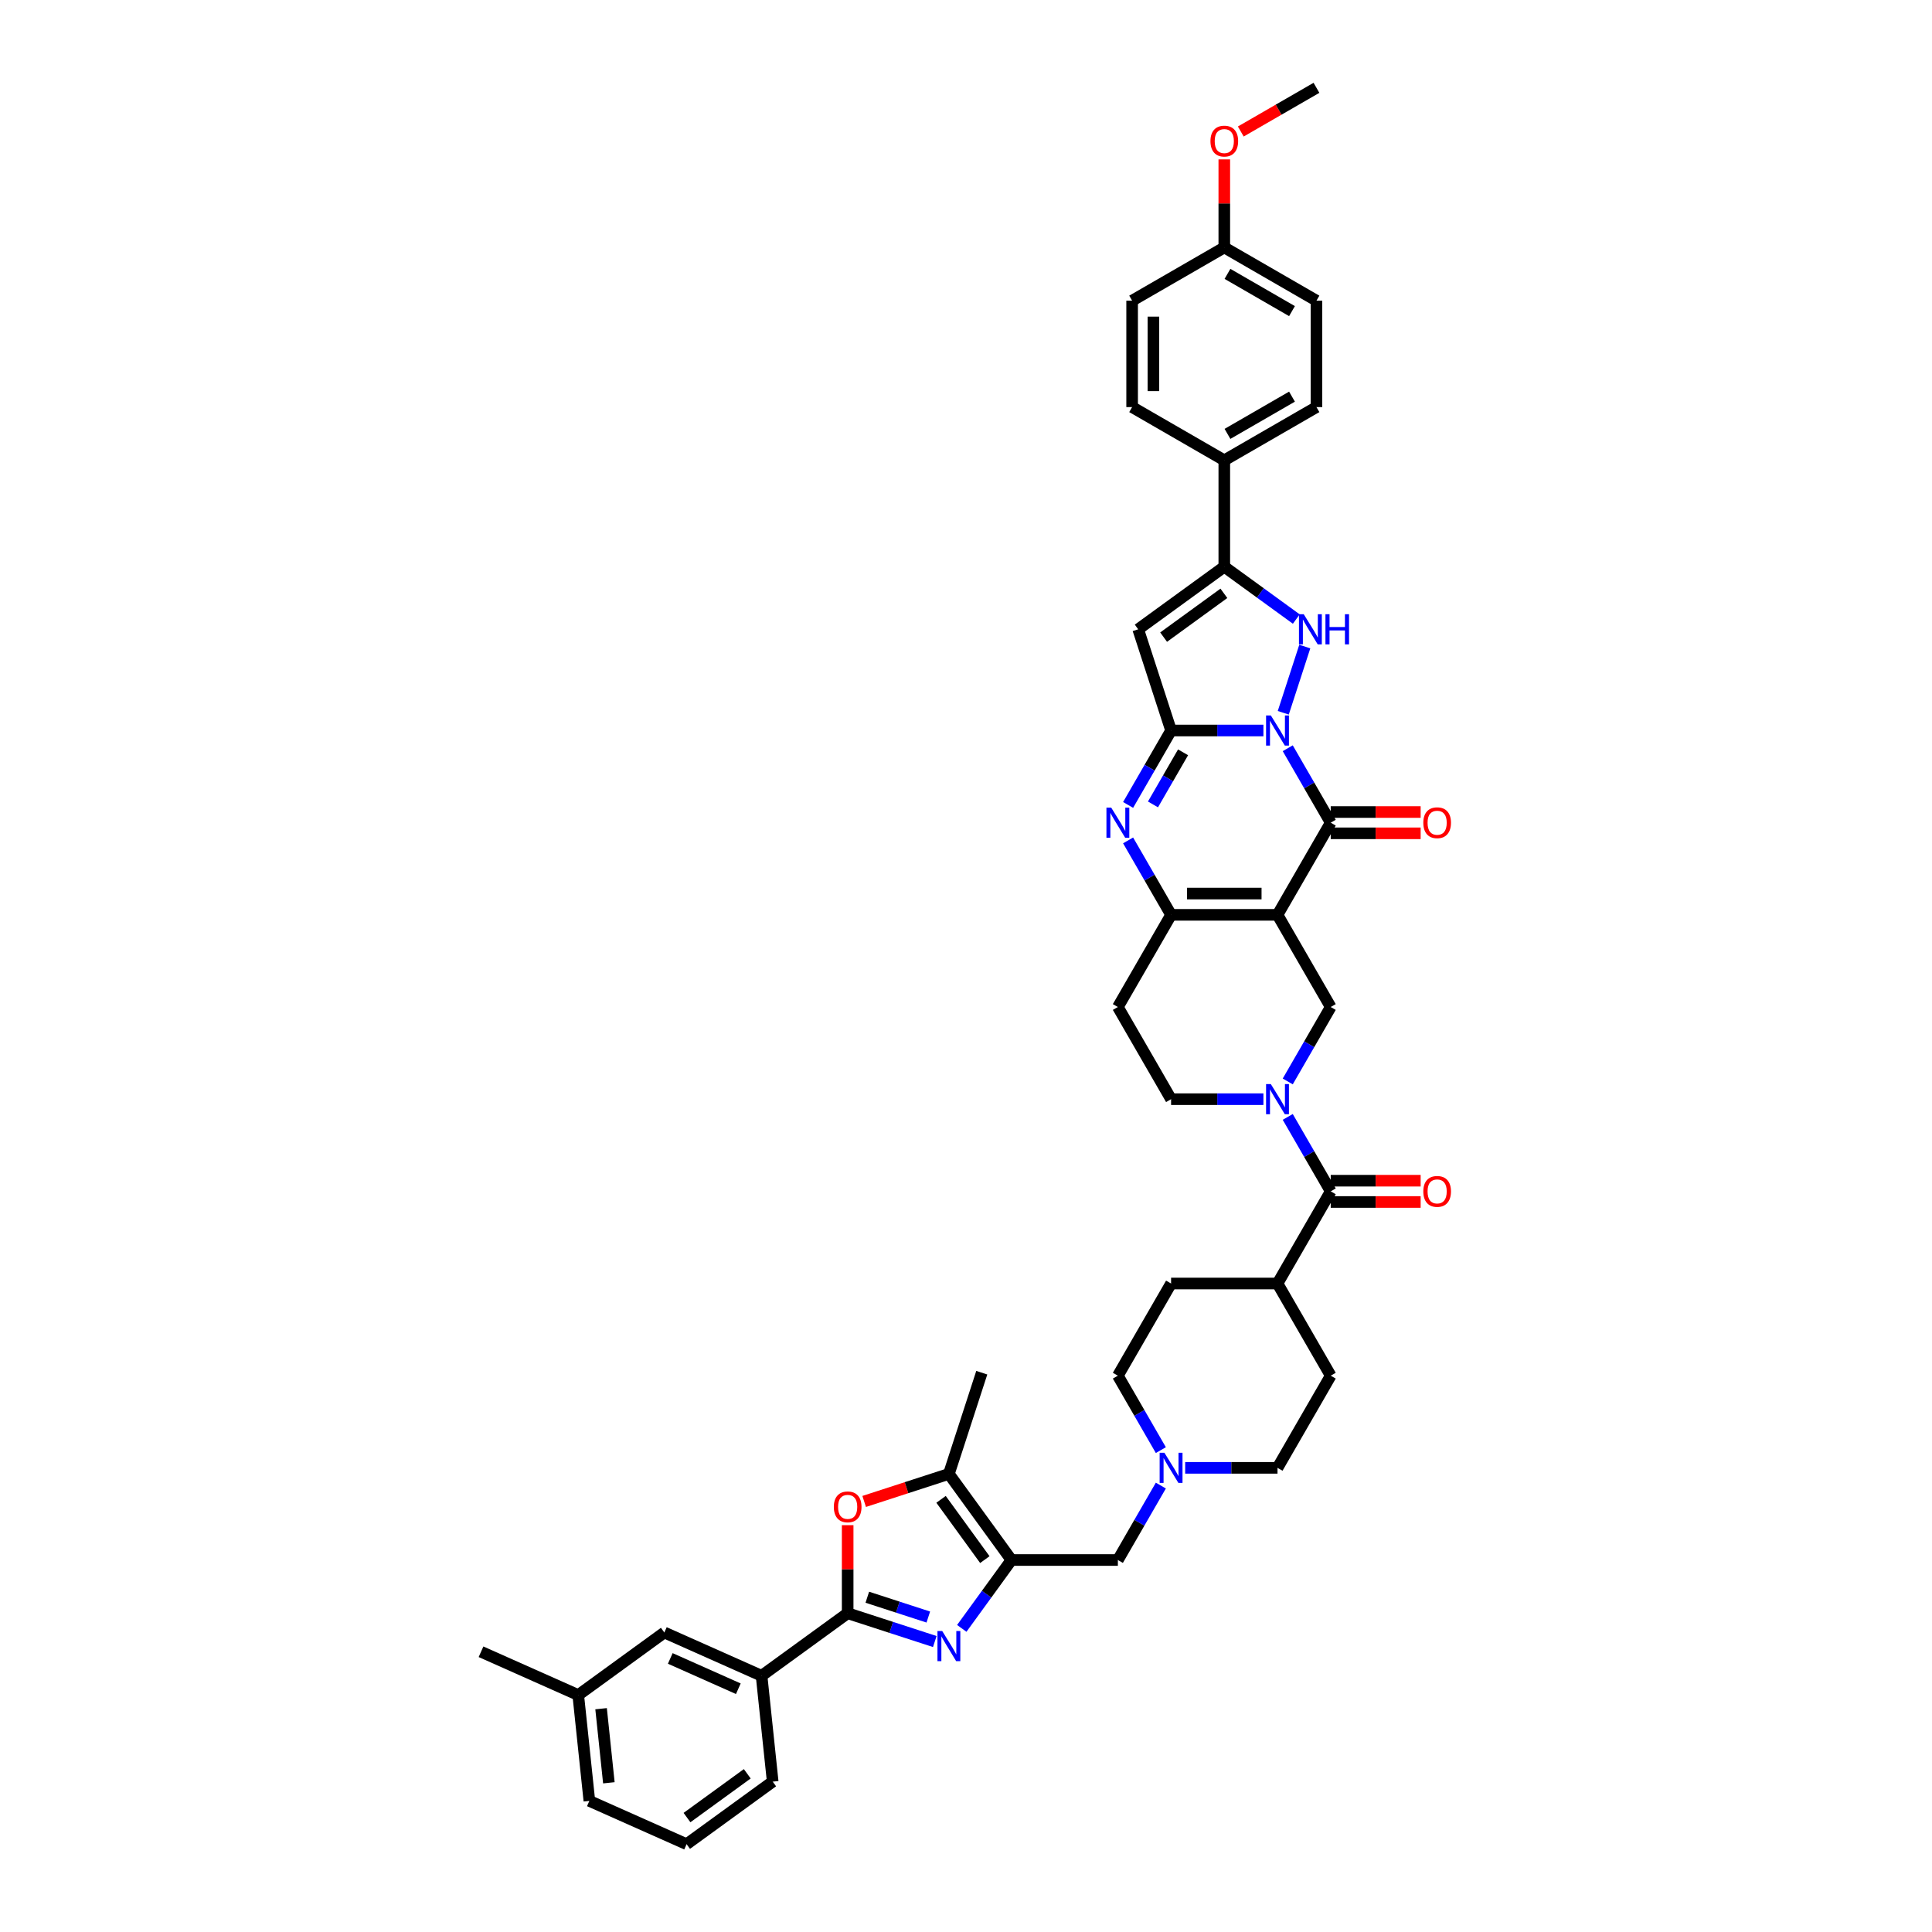 <?xml version='1.0' encoding='iso-8859-1'?>
<svg version='1.1' baseProfile='full'
              xmlns='http://www.w3.org/2000/svg'
                      xmlns:rdkit='http://www.rdkit.org/xml'
                      xmlns:xlink='http://www.w3.org/1999/xlink'
                  xml:space='preserve'
width='1000px' height='1000px' viewBox='0 0 1000 1000'>
<!-- END OF HEADER -->
<rect style='opacity:1.0;fill:#FFFFFF;stroke:none' width='1000' height='1000' x='0' y='0'> </rect>
<path class='bond-1' d='M 653.942,378.109 L 630.046,378.109' style='fill:none;fill-rule:evenodd;stroke:#0000FF;stroke-width:6px;stroke-linecap:butt;stroke-linejoin:miter;stroke-opacity:1' />
<path class='bond-1' d='M 630.046,378.109 L 606.15,378.109' style='fill:none;fill-rule:evenodd;stroke:#000000;stroke-width:6px;stroke-linecap:butt;stroke-linejoin:miter;stroke-opacity:1' />
<path class='bond-2' d='M 666.534,387.287 L 677.656,406.551' style='fill:none;fill-rule:evenodd;stroke:#0000FF;stroke-width:6px;stroke-linecap:butt;stroke-linejoin:miter;stroke-opacity:1' />
<path class='bond-2' d='M 677.656,406.551 L 688.778,425.815' style='fill:none;fill-rule:evenodd;stroke:#000000;stroke-width:6px;stroke-linecap:butt;stroke-linejoin:miter;stroke-opacity:1' />
<path class='bond-3' d='M 664.217,368.932 L 675.354,334.656' style='fill:none;fill-rule:evenodd;stroke:#0000FF;stroke-width:6px;stroke-linecap:butt;stroke-linejoin:miter;stroke-opacity:1' />
<path class='bond-0' d='M 661.235,473.521 L 688.778,425.815' style='fill:none;fill-rule:evenodd;stroke:#000000;stroke-width:6px;stroke-linecap:butt;stroke-linejoin:miter;stroke-opacity:1' />
<path class='bond-7' d='M 661.235,473.521 L 606.15,473.521' style='fill:none;fill-rule:evenodd;stroke:#000000;stroke-width:6px;stroke-linecap:butt;stroke-linejoin:miter;stroke-opacity:1' />
<path class='bond-7' d='M 652.973,462.504 L 614.412,462.504' style='fill:none;fill-rule:evenodd;stroke:#000000;stroke-width:6px;stroke-linecap:butt;stroke-linejoin:miter;stroke-opacity:1' />
<path class='bond-13' d='M 661.235,473.521 L 688.778,521.227' style='fill:none;fill-rule:evenodd;stroke:#000000;stroke-width:6px;stroke-linecap:butt;stroke-linejoin:miter;stroke-opacity:1' />
<path class='bond-4' d='M 606.15,378.109 L 595.027,397.374' style='fill:none;fill-rule:evenodd;stroke:#000000;stroke-width:6px;stroke-linecap:butt;stroke-linejoin:miter;stroke-opacity:1' />
<path class='bond-4' d='M 595.027,397.374 L 583.905,416.638' style='fill:none;fill-rule:evenodd;stroke:#0000FF;stroke-width:6px;stroke-linecap:butt;stroke-linejoin:miter;stroke-opacity:1' />
<path class='bond-4' d='M 612.354,389.397 L 604.568,402.882' style='fill:none;fill-rule:evenodd;stroke:#000000;stroke-width:6px;stroke-linecap:butt;stroke-linejoin:miter;stroke-opacity:1' />
<path class='bond-4' d='M 604.568,402.882 L 596.783,416.367' style='fill:none;fill-rule:evenodd;stroke:#0000FF;stroke-width:6px;stroke-linecap:butt;stroke-linejoin:miter;stroke-opacity:1' />
<path class='bond-6' d='M 606.15,378.109 L 589.127,325.72' style='fill:none;fill-rule:evenodd;stroke:#000000;stroke-width:6px;stroke-linecap:butt;stroke-linejoin:miter;stroke-opacity:1' />
<path class='bond-22' d='M 688.778,431.324 L 712.052,431.324' style='fill:none;fill-rule:evenodd;stroke:#000000;stroke-width:6px;stroke-linecap:butt;stroke-linejoin:miter;stroke-opacity:1' />
<path class='bond-22' d='M 712.052,431.324 L 735.326,431.324' style='fill:none;fill-rule:evenodd;stroke:#FF0000;stroke-width:6px;stroke-linecap:butt;stroke-linejoin:miter;stroke-opacity:1' />
<path class='bond-22' d='M 688.778,420.307 L 712.052,420.307' style='fill:none;fill-rule:evenodd;stroke:#000000;stroke-width:6px;stroke-linecap:butt;stroke-linejoin:miter;stroke-opacity:1' />
<path class='bond-22' d='M 712.052,420.307 L 735.326,420.307' style='fill:none;fill-rule:evenodd;stroke:#FF0000;stroke-width:6px;stroke-linecap:butt;stroke-linejoin:miter;stroke-opacity:1' />
<path class='bond-10' d='M 670.964,320.421 L 652.328,306.881' style='fill:none;fill-rule:evenodd;stroke:#0000FF;stroke-width:6px;stroke-linecap:butt;stroke-linejoin:miter;stroke-opacity:1' />
<path class='bond-10' d='M 652.328,306.881 L 633.692,293.341' style='fill:none;fill-rule:evenodd;stroke:#000000;stroke-width:6px;stroke-linecap:butt;stroke-linejoin:miter;stroke-opacity:1' />
<path class='bond-44' d='M 583.905,434.992 L 595.027,454.257' style='fill:none;fill-rule:evenodd;stroke:#0000FF;stroke-width:6px;stroke-linecap:butt;stroke-linejoin:miter;stroke-opacity:1' />
<path class='bond-44' d='M 595.027,454.257 L 606.15,473.521' style='fill:none;fill-rule:evenodd;stroke:#000000;stroke-width:6px;stroke-linecap:butt;stroke-linejoin:miter;stroke-opacity:1' />
<path class='bond-5' d='M 497.81,842.849 L 510.665,825.155' style='fill:none;fill-rule:evenodd;stroke:#0000FF;stroke-width:6px;stroke-linecap:butt;stroke-linejoin:miter;stroke-opacity:1' />
<path class='bond-5' d='M 510.665,825.155 L 523.521,807.461' style='fill:none;fill-rule:evenodd;stroke:#000000;stroke-width:6px;stroke-linecap:butt;stroke-linejoin:miter;stroke-opacity:1' />
<path class='bond-9' d='M 483.849,849.657 L 461.301,842.33' style='fill:none;fill-rule:evenodd;stroke:#0000FF;stroke-width:6px;stroke-linecap:butt;stroke-linejoin:miter;stroke-opacity:1' />
<path class='bond-9' d='M 461.301,842.33 L 438.752,835.004' style='fill:none;fill-rule:evenodd;stroke:#000000;stroke-width:6px;stroke-linecap:butt;stroke-linejoin:miter;stroke-opacity:1' />
<path class='bond-9' d='M 480.489,836.981 L 464.705,831.852' style='fill:none;fill-rule:evenodd;stroke:#0000FF;stroke-width:6px;stroke-linecap:butt;stroke-linejoin:miter;stroke-opacity:1' />
<path class='bond-9' d='M 464.705,831.852 L 448.921,826.724' style='fill:none;fill-rule:evenodd;stroke:#000000;stroke-width:6px;stroke-linecap:butt;stroke-linejoin:miter;stroke-opacity:1' />
<path class='bond-43' d='M 589.127,325.72 L 633.692,293.341' style='fill:none;fill-rule:evenodd;stroke:#000000;stroke-width:6px;stroke-linecap:butt;stroke-linejoin:miter;stroke-opacity:1' />
<path class='bond-43' d='M 602.288,329.776 L 633.483,307.111' style='fill:none;fill-rule:evenodd;stroke:#000000;stroke-width:6px;stroke-linecap:butt;stroke-linejoin:miter;stroke-opacity:1' />
<path class='bond-19' d='M 606.15,473.521 L 578.607,521.227' style='fill:none;fill-rule:evenodd;stroke:#000000;stroke-width:6px;stroke-linecap:butt;stroke-linejoin:miter;stroke-opacity:1' />
<path class='bond-8' d='M 523.521,807.461 L 578.607,807.461' style='fill:none;fill-rule:evenodd;stroke:#000000;stroke-width:6px;stroke-linecap:butt;stroke-linejoin:miter;stroke-opacity:1' />
<path class='bond-14' d='M 523.521,807.461 L 491.142,762.896' style='fill:none;fill-rule:evenodd;stroke:#000000;stroke-width:6px;stroke-linecap:butt;stroke-linejoin:miter;stroke-opacity:1' />
<path class='bond-14' d='M 509.751,807.252 L 487.086,776.056' style='fill:none;fill-rule:evenodd;stroke:#000000;stroke-width:6px;stroke-linecap:butt;stroke-linejoin:miter;stroke-opacity:1' />
<path class='bond-17' d='M 438.752,835.004 L 394.187,867.383' style='fill:none;fill-rule:evenodd;stroke:#000000;stroke-width:6px;stroke-linecap:butt;stroke-linejoin:miter;stroke-opacity:1' />
<path class='bond-48' d='M 438.752,835.004 L 438.752,812.215' style='fill:none;fill-rule:evenodd;stroke:#000000;stroke-width:6px;stroke-linecap:butt;stroke-linejoin:miter;stroke-opacity:1' />
<path class='bond-48' d='M 438.752,812.215 L 438.752,789.426' style='fill:none;fill-rule:evenodd;stroke:#FF0000;stroke-width:6px;stroke-linecap:butt;stroke-linejoin:miter;stroke-opacity:1' />
<path class='bond-20' d='M 633.692,293.341 L 633.692,238.255' style='fill:none;fill-rule:evenodd;stroke:#000000;stroke-width:6px;stroke-linecap:butt;stroke-linejoin:miter;stroke-opacity:1' />
<path class='bond-11' d='M 666.534,559.755 L 677.656,540.491' style='fill:none;fill-rule:evenodd;stroke:#0000FF;stroke-width:6px;stroke-linecap:butt;stroke-linejoin:miter;stroke-opacity:1' />
<path class='bond-11' d='M 677.656,540.491 L 688.778,521.227' style='fill:none;fill-rule:evenodd;stroke:#000000;stroke-width:6px;stroke-linecap:butt;stroke-linejoin:miter;stroke-opacity:1' />
<path class='bond-15' d='M 666.534,578.11 L 677.656,597.374' style='fill:none;fill-rule:evenodd;stroke:#0000FF;stroke-width:6px;stroke-linecap:butt;stroke-linejoin:miter;stroke-opacity:1' />
<path class='bond-15' d='M 677.656,597.374 L 688.778,616.638' style='fill:none;fill-rule:evenodd;stroke:#000000;stroke-width:6px;stroke-linecap:butt;stroke-linejoin:miter;stroke-opacity:1' />
<path class='bond-21' d='M 653.942,568.932 L 630.046,568.932' style='fill:none;fill-rule:evenodd;stroke:#0000FF;stroke-width:6px;stroke-linecap:butt;stroke-linejoin:miter;stroke-opacity:1' />
<path class='bond-21' d='M 630.046,568.932 L 606.15,568.932' style='fill:none;fill-rule:evenodd;stroke:#000000;stroke-width:6px;stroke-linecap:butt;stroke-linejoin:miter;stroke-opacity:1' />
<path class='bond-12' d='M 447.291,777.144 L 469.216,770.02' style='fill:none;fill-rule:evenodd;stroke:#FF0000;stroke-width:6px;stroke-linecap:butt;stroke-linejoin:miter;stroke-opacity:1' />
<path class='bond-12' d='M 469.216,770.02 L 491.142,762.896' style='fill:none;fill-rule:evenodd;stroke:#000000;stroke-width:6px;stroke-linecap:butt;stroke-linejoin:miter;stroke-opacity:1' />
<path class='bond-36' d='M 491.142,762.896 L 508.165,710.506' style='fill:none;fill-rule:evenodd;stroke:#000000;stroke-width:6px;stroke-linecap:butt;stroke-linejoin:miter;stroke-opacity:1' />
<path class='bond-23' d='M 688.778,616.638 L 661.235,664.344' style='fill:none;fill-rule:evenodd;stroke:#000000;stroke-width:6px;stroke-linecap:butt;stroke-linejoin:miter;stroke-opacity:1' />
<path class='bond-24' d='M 688.778,622.147 L 712.052,622.147' style='fill:none;fill-rule:evenodd;stroke:#000000;stroke-width:6px;stroke-linecap:butt;stroke-linejoin:miter;stroke-opacity:1' />
<path class='bond-24' d='M 712.052,622.147 L 735.326,622.147' style='fill:none;fill-rule:evenodd;stroke:#FF0000;stroke-width:6px;stroke-linecap:butt;stroke-linejoin:miter;stroke-opacity:1' />
<path class='bond-24' d='M 688.778,611.13 L 712.052,611.13' style='fill:none;fill-rule:evenodd;stroke:#000000;stroke-width:6px;stroke-linecap:butt;stroke-linejoin:miter;stroke-opacity:1' />
<path class='bond-24' d='M 712.052,611.13 L 735.326,611.13' style='fill:none;fill-rule:evenodd;stroke:#FF0000;stroke-width:6px;stroke-linecap:butt;stroke-linejoin:miter;stroke-opacity:1' />
<path class='bond-16' d='M 613.443,759.755 L 637.339,759.755' style='fill:none;fill-rule:evenodd;stroke:#0000FF;stroke-width:6px;stroke-linecap:butt;stroke-linejoin:miter;stroke-opacity:1' />
<path class='bond-16' d='M 637.339,759.755 L 661.235,759.755' style='fill:none;fill-rule:evenodd;stroke:#000000;stroke-width:6px;stroke-linecap:butt;stroke-linejoin:miter;stroke-opacity:1' />
<path class='bond-18' d='M 600.851,768.933 L 589.729,788.197' style='fill:none;fill-rule:evenodd;stroke:#0000FF;stroke-width:6px;stroke-linecap:butt;stroke-linejoin:miter;stroke-opacity:1' />
<path class='bond-18' d='M 589.729,788.197 L 578.607,807.461' style='fill:none;fill-rule:evenodd;stroke:#000000;stroke-width:6px;stroke-linecap:butt;stroke-linejoin:miter;stroke-opacity:1' />
<path class='bond-47' d='M 600.851,750.578 L 589.729,731.314' style='fill:none;fill-rule:evenodd;stroke:#0000FF;stroke-width:6px;stroke-linecap:butt;stroke-linejoin:miter;stroke-opacity:1' />
<path class='bond-47' d='M 589.729,731.314 L 578.607,712.05' style='fill:none;fill-rule:evenodd;stroke:#000000;stroke-width:6px;stroke-linecap:butt;stroke-linejoin:miter;stroke-opacity:1' />
<path class='bond-25' d='M 394.187,867.383 L 343.863,844.977' style='fill:none;fill-rule:evenodd;stroke:#000000;stroke-width:6px;stroke-linecap:butt;stroke-linejoin:miter;stroke-opacity:1' />
<path class='bond-25' d='M 382.157,874.087 L 346.931,858.403' style='fill:none;fill-rule:evenodd;stroke:#000000;stroke-width:6px;stroke-linecap:butt;stroke-linejoin:miter;stroke-opacity:1' />
<path class='bond-38' d='M 394.187,867.383 L 399.945,922.167' style='fill:none;fill-rule:evenodd;stroke:#000000;stroke-width:6px;stroke-linecap:butt;stroke-linejoin:miter;stroke-opacity:1' />
<path class='bond-46' d='M 578.607,521.227 L 606.15,568.932' style='fill:none;fill-rule:evenodd;stroke:#000000;stroke-width:6px;stroke-linecap:butt;stroke-linejoin:miter;stroke-opacity:1' />
<path class='bond-26' d='M 633.692,238.255 L 681.398,210.712' style='fill:none;fill-rule:evenodd;stroke:#000000;stroke-width:6px;stroke-linecap:butt;stroke-linejoin:miter;stroke-opacity:1' />
<path class='bond-26' d='M 635.34,224.582 L 668.734,205.302' style='fill:none;fill-rule:evenodd;stroke:#000000;stroke-width:6px;stroke-linecap:butt;stroke-linejoin:miter;stroke-opacity:1' />
<path class='bond-27' d='M 633.692,238.255 L 585.987,210.712' style='fill:none;fill-rule:evenodd;stroke:#000000;stroke-width:6px;stroke-linecap:butt;stroke-linejoin:miter;stroke-opacity:1' />
<path class='bond-28' d='M 661.235,664.344 L 606.15,664.344' style='fill:none;fill-rule:evenodd;stroke:#000000;stroke-width:6px;stroke-linecap:butt;stroke-linejoin:miter;stroke-opacity:1' />
<path class='bond-29' d='M 661.235,664.344 L 688.778,712.05' style='fill:none;fill-rule:evenodd;stroke:#000000;stroke-width:6px;stroke-linecap:butt;stroke-linejoin:miter;stroke-opacity:1' />
<path class='bond-33' d='M 343.863,844.977 L 299.298,877.356' style='fill:none;fill-rule:evenodd;stroke:#000000;stroke-width:6px;stroke-linecap:butt;stroke-linejoin:miter;stroke-opacity:1' />
<path class='bond-34' d='M 681.398,210.712 L 681.398,155.626' style='fill:none;fill-rule:evenodd;stroke:#000000;stroke-width:6px;stroke-linecap:butt;stroke-linejoin:miter;stroke-opacity:1' />
<path class='bond-35' d='M 585.987,210.712 L 585.987,155.626' style='fill:none;fill-rule:evenodd;stroke:#000000;stroke-width:6px;stroke-linecap:butt;stroke-linejoin:miter;stroke-opacity:1' />
<path class='bond-35' d='M 597.004,202.449 L 597.004,163.889' style='fill:none;fill-rule:evenodd;stroke:#000000;stroke-width:6px;stroke-linecap:butt;stroke-linejoin:miter;stroke-opacity:1' />
<path class='bond-30' d='M 606.15,664.344 L 578.607,712.05' style='fill:none;fill-rule:evenodd;stroke:#000000;stroke-width:6px;stroke-linecap:butt;stroke-linejoin:miter;stroke-opacity:1' />
<path class='bond-31' d='M 688.778,712.05 L 661.235,759.755' style='fill:none;fill-rule:evenodd;stroke:#000000;stroke-width:6px;stroke-linecap:butt;stroke-linejoin:miter;stroke-opacity:1' />
<path class='bond-32' d='M 633.692,128.083 L 585.987,155.626' style='fill:none;fill-rule:evenodd;stroke:#000000;stroke-width:6px;stroke-linecap:butt;stroke-linejoin:miter;stroke-opacity:1' />
<path class='bond-37' d='M 633.692,128.083 L 633.692,105.294' style='fill:none;fill-rule:evenodd;stroke:#000000;stroke-width:6px;stroke-linecap:butt;stroke-linejoin:miter;stroke-opacity:1' />
<path class='bond-37' d='M 633.692,105.294 L 633.692,82.505' style='fill:none;fill-rule:evenodd;stroke:#FF0000;stroke-width:6px;stroke-linecap:butt;stroke-linejoin:miter;stroke-opacity:1' />
<path class='bond-45' d='M 633.692,128.083 L 681.398,155.626' style='fill:none;fill-rule:evenodd;stroke:#000000;stroke-width:6px;stroke-linecap:butt;stroke-linejoin:miter;stroke-opacity:1' />
<path class='bond-45' d='M 635.34,141.756 L 668.734,161.036' style='fill:none;fill-rule:evenodd;stroke:#000000;stroke-width:6px;stroke-linecap:butt;stroke-linejoin:miter;stroke-opacity:1' />
<path class='bond-41' d='M 299.298,877.356 L 248.975,854.95' style='fill:none;fill-rule:evenodd;stroke:#000000;stroke-width:6px;stroke-linecap:butt;stroke-linejoin:miter;stroke-opacity:1' />
<path class='bond-49' d='M 299.298,877.356 L 305.056,932.14' style='fill:none;fill-rule:evenodd;stroke:#000000;stroke-width:6px;stroke-linecap:butt;stroke-linejoin:miter;stroke-opacity:1' />
<path class='bond-49' d='M 311.119,884.422 L 315.149,922.771' style='fill:none;fill-rule:evenodd;stroke:#000000;stroke-width:6px;stroke-linecap:butt;stroke-linejoin:miter;stroke-opacity:1' />
<path class='bond-42' d='M 642.231,68.068 L 661.814,56.761' style='fill:none;fill-rule:evenodd;stroke:#FF0000;stroke-width:6px;stroke-linecap:butt;stroke-linejoin:miter;stroke-opacity:1' />
<path class='bond-42' d='M 661.814,56.761 L 681.398,45.455' style='fill:none;fill-rule:evenodd;stroke:#000000;stroke-width:6px;stroke-linecap:butt;stroke-linejoin:miter;stroke-opacity:1' />
<path class='bond-39' d='M 399.945,922.167 L 355.38,954.545' style='fill:none;fill-rule:evenodd;stroke:#000000;stroke-width:6px;stroke-linecap:butt;stroke-linejoin:miter;stroke-opacity:1' />
<path class='bond-39' d='M 386.784,918.111 L 355.589,940.776' style='fill:none;fill-rule:evenodd;stroke:#000000;stroke-width:6px;stroke-linecap:butt;stroke-linejoin:miter;stroke-opacity:1' />
<path class='bond-40' d='M 355.38,954.545 L 305.056,932.14' style='fill:none;fill-rule:evenodd;stroke:#000000;stroke-width:6px;stroke-linecap:butt;stroke-linejoin:miter;stroke-opacity:1' />
<path  class='atom-0' d='M 657.787 370.309
L 662.899 378.572
Q 663.406 379.387, 664.221 380.864
Q 665.036 382.34, 665.08 382.428
L 665.08 370.309
L 667.152 370.309
L 667.152 385.909
L 665.014 385.909
L 659.528 376.875
Q 658.889 375.818, 658.206 374.606
Q 657.545 373.394, 657.346 373.019
L 657.346 385.909
L 655.319 385.909
L 655.319 370.309
L 657.787 370.309
' fill='#0000FF'/>
<path  class='atom-4' d='M 674.809 317.919
L 679.921 326.182
Q 680.428 326.998, 681.244 328.474
Q 682.059 329.95, 682.103 330.038
L 682.103 317.919
L 684.174 317.919
L 684.174 333.52
L 682.037 333.52
L 676.55 324.486
Q 675.911 323.428, 675.228 322.216
Q 674.567 321.004, 674.369 320.63
L 674.369 333.52
L 672.342 333.52
L 672.342 317.919
L 674.809 317.919
' fill='#0000FF'/>
<path  class='atom-4' d='M 686.047 317.919
L 688.162 317.919
L 688.162 324.552
L 696.139 324.552
L 696.139 317.919
L 698.254 317.919
L 698.254 333.52
L 696.139 333.52
L 696.139 326.314
L 688.162 326.314
L 688.162 333.52
L 686.047 333.52
L 686.047 317.919
' fill='#0000FF'/>
<path  class='atom-5' d='M 575.158 418.015
L 580.27 426.278
Q 580.777 427.093, 581.592 428.569
Q 582.408 430.046, 582.452 430.134
L 582.452 418.015
L 584.523 418.015
L 584.523 433.615
L 582.385 433.615
L 576.899 424.581
Q 576.26 423.524, 575.577 422.312
Q 574.916 421.1, 574.718 420.725
L 574.718 433.615
L 572.69 433.615
L 572.69 418.015
L 575.158 418.015
' fill='#0000FF'/>
<path  class='atom-6' d='M 487.694 844.226
L 492.806 852.489
Q 493.312 853.305, 494.128 854.781
Q 494.943 856.257, 494.987 856.345
L 494.987 844.226
L 497.058 844.226
L 497.058 859.827
L 494.921 859.827
L 489.434 850.793
Q 488.795 849.735, 488.112 848.523
Q 487.451 847.311, 487.253 846.937
L 487.253 859.827
L 485.226 859.827
L 485.226 844.226
L 487.694 844.226
' fill='#0000FF'/>
<path  class='atom-12' d='M 657.787 561.132
L 662.899 569.395
Q 663.406 570.21, 664.221 571.687
Q 665.036 573.163, 665.08 573.251
L 665.08 561.132
L 667.152 561.132
L 667.152 576.733
L 665.014 576.733
L 659.528 567.698
Q 658.889 566.641, 658.206 565.429
Q 657.545 564.217, 657.346 563.842
L 657.346 576.733
L 655.319 576.733
L 655.319 561.132
L 657.787 561.132
' fill='#0000FF'/>
<path  class='atom-13' d='M 431.591 779.962
Q 431.591 776.216, 433.442 774.123
Q 435.293 772.03, 438.752 772.03
Q 442.212 772.03, 444.063 774.123
Q 445.913 776.216, 445.913 779.962
Q 445.913 783.752, 444.041 785.912
Q 442.168 788.049, 438.752 788.049
Q 435.315 788.049, 433.442 785.912
Q 431.591 783.774, 431.591 779.962
M 438.752 786.286
Q 441.132 786.286, 442.41 784.7
Q 443.71 783.091, 443.71 779.962
Q 443.71 776.899, 442.41 775.357
Q 441.132 773.793, 438.752 773.793
Q 436.373 773.793, 435.073 775.335
Q 433.795 776.877, 433.795 779.962
Q 433.795 783.113, 435.073 784.7
Q 436.373 786.286, 438.752 786.286
' fill='#FF0000'/>
<path  class='atom-17' d='M 602.701 751.955
L 607.813 760.218
Q 608.32 761.033, 609.135 762.51
Q 609.95 763.986, 609.995 764.074
L 609.995 751.955
L 612.066 751.955
L 612.066 767.556
L 609.928 767.556
L 604.442 758.521
Q 603.803 757.464, 603.12 756.252
Q 602.459 755.04, 602.26 754.665
L 602.26 767.556
L 600.233 767.556
L 600.233 751.955
L 602.701 751.955
' fill='#0000FF'/>
<path  class='atom-23' d='M 736.703 425.859
Q 736.703 422.113, 738.554 420.02
Q 740.405 417.927, 743.864 417.927
Q 747.324 417.927, 749.174 420.02
Q 751.025 422.113, 751.025 425.859
Q 751.025 429.649, 749.152 431.808
Q 747.28 433.946, 743.864 433.946
Q 740.427 433.946, 738.554 431.808
Q 736.703 429.671, 736.703 425.859
M 743.864 432.183
Q 746.244 432.183, 747.522 430.597
Q 748.822 428.988, 748.822 425.859
Q 748.822 422.796, 747.522 421.254
Q 746.244 419.69, 743.864 419.69
Q 741.484 419.69, 740.184 421.232
Q 738.906 422.774, 738.906 425.859
Q 738.906 429.01, 740.184 430.597
Q 741.484 432.183, 743.864 432.183
' fill='#FF0000'/>
<path  class='atom-25' d='M 736.703 616.682
Q 736.703 612.936, 738.554 610.843
Q 740.405 608.75, 743.864 608.75
Q 747.324 608.75, 749.174 610.843
Q 751.025 612.936, 751.025 616.682
Q 751.025 620.472, 749.152 622.631
Q 747.28 624.769, 743.864 624.769
Q 740.427 624.769, 738.554 622.631
Q 736.703 620.494, 736.703 616.682
M 743.864 623.006
Q 746.244 623.006, 747.522 621.42
Q 748.822 619.811, 748.822 616.682
Q 748.822 613.619, 747.522 612.077
Q 746.244 610.513, 743.864 610.513
Q 741.484 610.513, 740.184 612.055
Q 738.906 613.597, 738.906 616.682
Q 738.906 619.833, 740.184 621.42
Q 741.484 623.006, 743.864 623.006
' fill='#FF0000'/>
<path  class='atom-38' d='M 626.531 73.041
Q 626.531 69.296, 628.382 67.202
Q 630.233 65.109, 633.692 65.109
Q 637.152 65.109, 639.003 67.202
Q 640.854 69.296, 640.854 73.041
Q 640.854 76.832, 638.981 78.991
Q 637.108 81.128, 633.692 81.128
Q 630.255 81.128, 628.382 78.991
Q 626.531 76.853, 626.531 73.041
M 633.692 79.365
Q 636.072 79.365, 637.35 77.779
Q 638.65 76.17, 638.65 73.041
Q 638.65 69.979, 637.35 68.436
Q 636.072 66.872, 633.692 66.872
Q 631.313 66.872, 630.013 68.414
Q 628.735 69.957, 628.735 73.041
Q 628.735 76.192, 630.013 77.779
Q 631.313 79.365, 633.692 79.365
' fill='#FF0000'/>
</svg>

